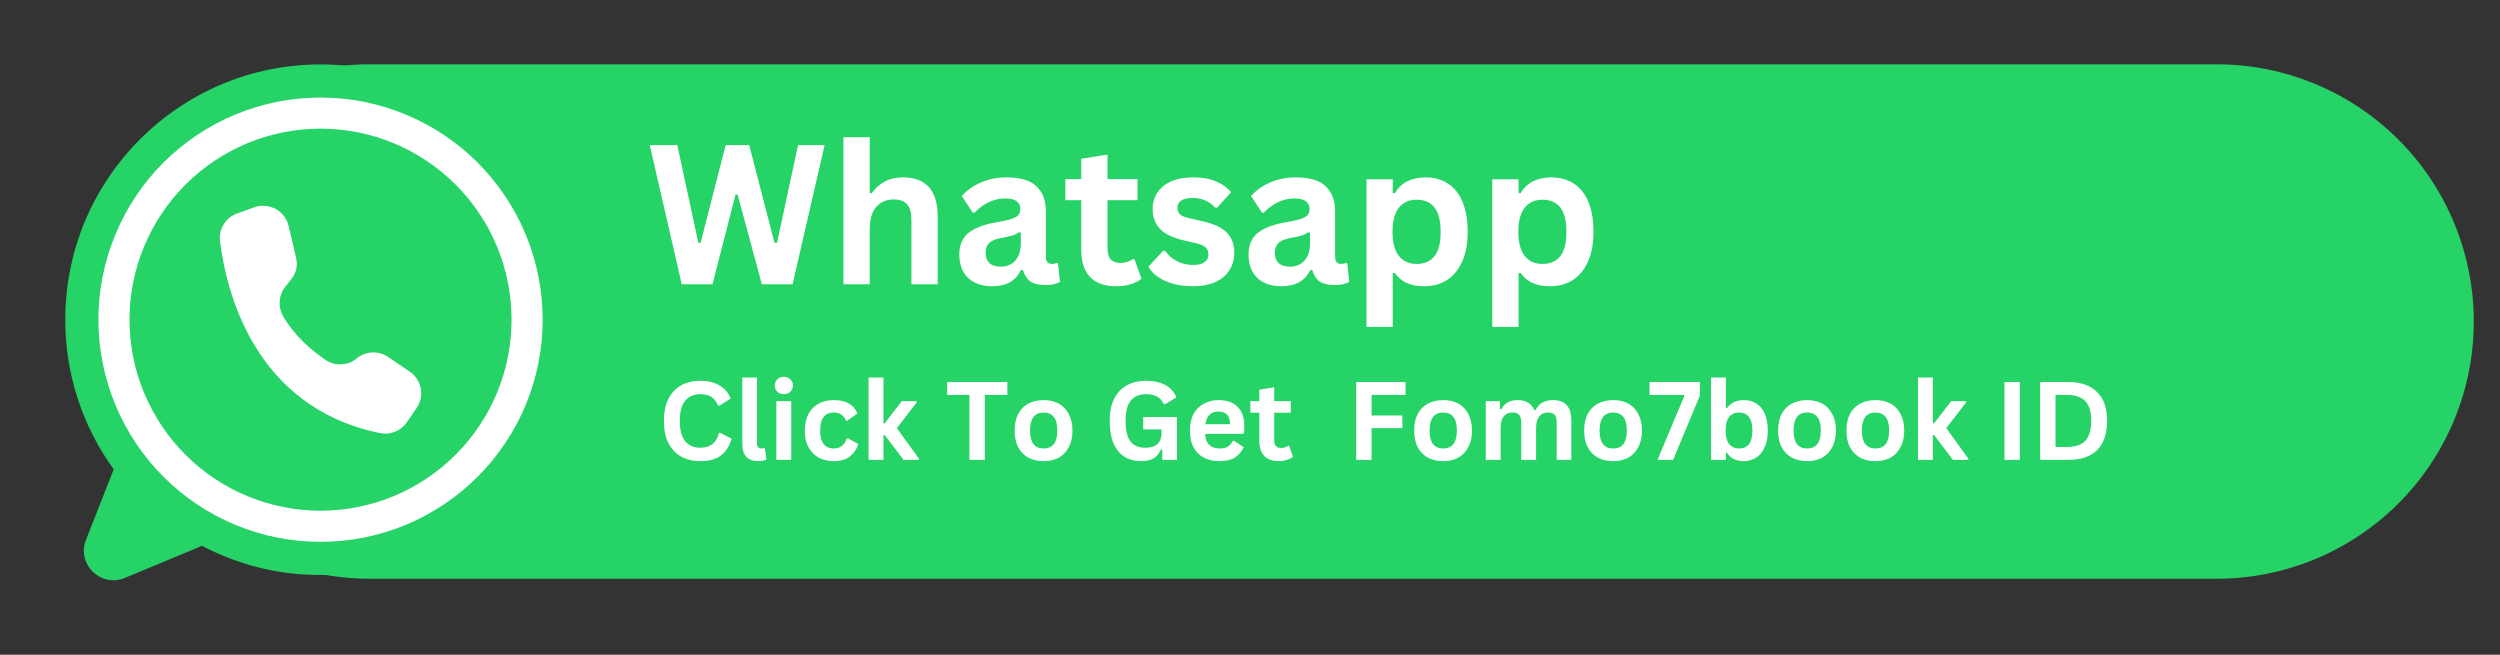 <svg xmlns="http://www.w3.org/2000/svg" xmlns:xlink="http://www.w3.org/1999/xlink" width="210" viewBox="0 0 157.5 41.25" height="55" preserveAspectRatio="xMidYMid meet"><rect x="0" y="0" width="157.5" height="41.25" fill="#333333" stroke="none"/><defs><g></g><clipPath id="cf45cee8e3"><path d="M 7.082 4.051 L 155.848 4.051 L 155.848 36.461 L 7.082 36.461 Z M 7.082 4.051 " clip-rule="nonzero"></path></clipPath><clipPath id="64d291570f"><path d="M 23.289 4.051 L 139.645 4.051 C 143.941 4.051 148.062 5.758 151.102 8.797 C 154.141 11.836 155.848 15.957 155.848 20.258 C 155.848 24.555 154.141 28.676 151.102 31.715 C 148.062 34.754 143.941 36.461 139.645 36.461 L 23.289 36.461 C 18.992 36.461 14.867 34.754 11.828 31.715 C 8.789 28.676 7.082 24.555 7.082 20.258 C 7.082 15.957 8.789 11.836 11.828 8.797 C 14.867 5.758 18.992 4.051 23.289 4.051 Z M 23.289 4.051 " clip-rule="nonzero"></path></clipPath><clipPath id="1ada445a94"><path d="M 4.105 4.051 L 36.52 4.051 L 36.52 37 L 4.105 37 Z M 4.105 4.051 " clip-rule="nonzero"></path></clipPath></defs><g clip-path="url(#cf45cee8e3)"><g clip-path="url(#64d291570f)"><path fill="#26d367" d="M 7.082 4.051 L 155.844 4.051 L 155.844 36.461 L 7.082 36.461 Z M 7.082 4.051 " fill-opacity="1" fill-rule="nonzero"></path></g></g><g clip-path="url(#1ada445a94)"><path fill="#26d367" d="M 36.273 20.141 C 36.273 29.02 29.074 36.223 20.195 36.223 C 17.555 36.227 15.066 35.613 12.73 34.387 C 12.723 34.391 12.715 34.395 12.711 34.395 L 7.863 36.41 C 6.344 37.039 4.816 35.539 5.418 34.012 L 7.164 29.566 C 6.168 28.195 5.41 26.707 4.891 25.094 C 4.367 23.484 4.109 21.832 4.113 20.141 C 4.113 11.258 11.312 4.059 20.195 4.059 C 29.074 4.059 36.273 11.258 36.273 20.141 Z M 36.273 20.141 " fill-opacity="1" fill-rule="nonzero"></path></g><path fill="#ffffff" d="M 34.188 20.141 C 34.188 21.059 34.098 21.969 33.918 22.871 C 33.742 23.77 33.477 24.645 33.125 25.496 C 32.773 26.344 32.34 27.152 31.828 27.914 C 31.32 28.68 30.738 29.387 30.09 30.035 C 29.441 30.684 28.734 31.266 27.969 31.777 C 27.203 32.285 26.398 32.719 25.551 33.07 C 24.699 33.422 23.824 33.688 22.926 33.867 C 22.023 34.047 21.113 34.133 20.195 34.133 C 19.273 34.133 18.363 34.047 17.465 33.867 C 16.562 33.688 15.688 33.422 14.84 33.07 C 13.988 32.719 13.184 32.285 12.418 31.777 C 11.656 31.266 10.949 30.684 10.297 30.035 C 9.648 29.387 9.066 28.68 8.559 27.914 C 8.047 27.152 7.617 26.344 7.266 25.496 C 6.914 24.645 6.648 23.77 6.469 22.871 C 6.289 21.969 6.199 21.059 6.199 20.141 C 6.199 19.223 6.289 18.312 6.469 17.41 C 6.648 16.508 6.914 15.633 7.266 14.785 C 7.617 13.934 8.047 13.129 8.559 12.363 C 9.066 11.602 9.648 10.895 10.297 10.242 C 10.949 9.594 11.656 9.016 12.418 8.504 C 13.184 7.992 13.988 7.562 14.84 7.211 C 15.688 6.859 16.562 6.594 17.465 6.414 C 18.363 6.234 19.273 6.145 20.195 6.145 C 21.113 6.145 22.023 6.234 22.926 6.414 C 23.824 6.594 24.699 6.859 25.551 7.211 C 26.398 7.562 27.203 7.992 27.969 8.504 C 28.734 9.016 29.441 9.594 30.09 10.242 C 30.738 10.895 31.32 11.602 31.828 12.363 C 32.34 13.129 32.773 13.934 33.125 14.785 C 33.477 15.633 33.742 16.508 33.918 17.41 C 34.098 18.312 34.188 19.223 34.188 20.141 Z M 34.188 20.141 " fill-opacity="1" fill-rule="nonzero"></path><path fill="#26d367" d="M 32.227 20.141 C 32.227 20.93 32.152 21.711 31.996 22.488 C 31.844 23.262 31.613 24.016 31.312 24.746 C 31.012 25.477 30.641 26.168 30.199 26.824 C 29.762 27.484 29.262 28.09 28.703 28.648 C 28.145 29.207 27.535 29.707 26.879 30.145 C 26.223 30.586 25.527 30.957 24.801 31.258 C 24.07 31.562 23.316 31.789 22.543 31.941 C 21.766 32.098 20.984 32.176 20.195 32.176 C 19.402 32.176 18.621 32.098 17.848 31.941 C 17.07 31.789 16.316 31.562 15.59 31.258 C 14.859 30.957 14.164 30.586 13.508 30.145 C 12.852 29.707 12.242 29.207 11.684 28.648 C 11.125 28.09 10.625 27.484 10.188 26.824 C 9.75 26.168 9.379 25.477 9.074 24.746 C 8.773 24.016 8.543 23.262 8.391 22.488 C 8.234 21.711 8.16 20.93 8.16 20.141 C 8.16 19.352 8.234 18.566 8.391 17.793 C 8.543 17.016 8.773 16.266 9.074 15.535 C 9.379 14.805 9.75 14.109 10.188 13.453 C 10.625 12.797 11.125 12.188 11.684 11.629 C 12.242 11.07 12.852 10.574 13.508 10.133 C 14.164 9.695 14.859 9.324 15.59 9.02 C 16.316 8.719 17.07 8.492 17.848 8.336 C 18.621 8.184 19.402 8.105 20.195 8.105 C 20.984 8.105 21.766 8.184 22.543 8.336 C 23.316 8.492 24.07 8.719 24.801 9.02 C 25.527 9.324 26.223 9.695 26.879 10.133 C 27.535 10.574 28.145 11.07 28.703 11.629 C 29.262 12.188 29.762 12.797 30.199 13.453 C 30.641 14.109 31.012 14.805 31.312 15.535 C 31.613 16.266 31.844 17.016 31.996 17.793 C 32.152 18.566 32.227 19.352 32.227 20.141 Z M 32.227 20.141 " fill-opacity="1" fill-rule="nonzero"></path><path fill="#ffffff" d="M 18.648 16.207 L 18.18 14.23 C 18.125 14.004 18.027 13.797 17.887 13.609 C 17.742 13.422 17.566 13.273 17.363 13.16 C 17.156 13.051 16.934 12.984 16.699 12.969 C 16.465 12.949 16.238 12.98 16.02 13.062 L 14.938 13.449 C 14.574 13.582 14.293 13.809 14.094 14.137 C 13.891 14.465 13.812 14.82 13.863 15.203 C 14.238 18.262 15.969 25.66 23.938 27.285 C 24.262 27.352 24.578 27.324 24.883 27.199 C 25.188 27.078 25.438 26.883 25.625 26.609 L 26.242 25.715 C 26.367 25.535 26.453 25.336 26.5 25.125 C 26.547 24.91 26.551 24.695 26.512 24.48 C 26.473 24.266 26.391 24.066 26.273 23.883 C 26.156 23.699 26.008 23.547 25.828 23.422 L 25.816 23.414 L 24.453 22.488 C 24.152 22.281 23.816 22.188 23.449 22.203 C 23.086 22.219 22.762 22.344 22.477 22.578 C 22.195 22.812 21.875 22.938 21.512 22.953 C 21.148 22.973 20.812 22.879 20.512 22.676 C 19.684 22.117 18.562 21.191 17.832 19.91 C 17.664 19.613 17.594 19.297 17.621 18.961 C 17.648 18.621 17.766 18.32 17.977 18.059 L 18.328 17.621 C 18.664 17.203 18.773 16.73 18.648 16.207 Z M 18.648 16.207 " fill-opacity="1" fill-rule="nonzero"></path><g fill="#ffffff" fill-opacity="1"><g transform="translate(40.7, 17.909)"><g><path d="M 4.188 0 L 2.25 0 L 0.234 -8.766 L 1.969 -8.766 L 3.297 -2.609 L 3.438 -2.609 L 5.016 -8.766 L 6.5 -8.766 L 8.094 -2.609 L 8.25 -2.609 L 9.578 -8.766 L 11.25 -8.766 L 9.234 0 L 7.297 0 L 5.766 -5.656 L 5.641 -5.656 Z M 4.188 0 "></path></g></g><g transform="translate(52.184, 17.909)"><g><path d="M 0.953 0 L 0.953 -9.266 L 2.609 -9.266 L 2.609 -5.75 L 2.734 -5.734 C 2.961 -6.055 3.234 -6.301 3.547 -6.469 C 3.867 -6.645 4.254 -6.734 4.703 -6.734 C 6.16 -6.734 6.891 -5.906 6.891 -4.25 L 6.891 0 L 5.234 0 L 5.234 -4.047 C 5.234 -4.492 5.145 -4.82 4.969 -5.031 C 4.789 -5.238 4.508 -5.344 4.125 -5.344 C 3.664 -5.344 3.297 -5.188 3.016 -4.875 C 2.742 -4.562 2.609 -4.078 2.609 -3.422 L 2.609 0 Z M 0.953 0 "></path></g></g><g transform="translate(59.936, 17.909)"><g><path d="M 2.578 0.125 C 2.148 0.125 1.781 0.047 1.469 -0.109 C 1.156 -0.266 0.914 -0.492 0.75 -0.797 C 0.582 -1.098 0.5 -1.461 0.5 -1.891 C 0.5 -2.273 0.582 -2.598 0.75 -2.859 C 0.914 -3.129 1.176 -3.348 1.531 -3.516 C 1.883 -3.691 2.348 -3.828 2.922 -3.922 C 3.316 -3.984 3.613 -4.051 3.812 -4.125 C 4.02 -4.195 4.16 -4.281 4.234 -4.375 C 4.305 -4.477 4.344 -4.602 4.344 -4.75 C 4.344 -4.957 4.266 -5.117 4.109 -5.234 C 3.961 -5.348 3.719 -5.406 3.375 -5.406 C 3.008 -5.406 2.66 -5.32 2.328 -5.156 C 1.992 -4.988 1.707 -4.773 1.469 -4.516 L 1.344 -4.516 L 0.656 -5.562 C 0.988 -5.926 1.395 -6.211 1.875 -6.422 C 2.363 -6.629 2.895 -6.734 3.469 -6.734 C 4.344 -6.734 4.973 -6.547 5.359 -6.172 C 5.754 -5.805 5.953 -5.281 5.953 -4.594 L 5.953 -1.734 C 5.953 -1.43 6.082 -1.281 6.344 -1.281 C 6.445 -1.281 6.547 -1.301 6.641 -1.344 L 6.719 -1.312 L 6.844 -0.156 C 6.75 -0.094 6.617 -0.039 6.453 0 C 6.297 0.031 6.117 0.047 5.922 0.047 C 5.523 0.047 5.211 -0.023 4.984 -0.172 C 4.766 -0.328 4.609 -0.566 4.516 -0.891 L 4.391 -0.906 C 4.066 -0.219 3.461 0.125 2.578 0.125 Z M 3.109 -1.109 C 3.492 -1.109 3.801 -1.238 4.031 -1.5 C 4.258 -1.758 4.375 -2.117 4.375 -2.578 L 4.375 -3.25 L 4.25 -3.281 C 4.156 -3.195 4.023 -3.129 3.859 -3.078 C 3.703 -3.023 3.473 -2.973 3.172 -2.922 C 2.805 -2.859 2.547 -2.754 2.391 -2.609 C 2.234 -2.461 2.156 -2.254 2.156 -1.984 C 2.156 -1.703 2.238 -1.484 2.406 -1.328 C 2.57 -1.18 2.805 -1.109 3.109 -1.109 Z M 3.109 -1.109 "></path></g></g><g transform="translate(66.914, 17.909)"><g><path d="M 4.562 -1.578 L 5 -0.344 C 4.812 -0.195 4.582 -0.082 4.312 0 C 4.039 0.082 3.734 0.125 3.391 0.125 C 2.68 0.125 2.141 -0.066 1.766 -0.453 C 1.391 -0.848 1.203 -1.414 1.203 -2.156 L 1.203 -5.297 L 0.203 -5.297 L 0.203 -6.625 L 1.203 -6.625 L 1.203 -7.906 L 2.859 -8.172 L 2.859 -6.625 L 4.75 -6.625 L 4.75 -5.297 L 2.859 -5.297 L 2.859 -2.281 C 2.859 -1.945 2.926 -1.707 3.062 -1.562 C 3.207 -1.414 3.406 -1.344 3.656 -1.344 C 3.957 -1.344 4.219 -1.422 4.438 -1.578 Z M 4.562 -1.578 "></path></g></g><g transform="translate(72.056, 17.909)"><g><path d="M 3.094 0.125 C 2.645 0.125 2.234 0.07 1.859 -0.031 C 1.484 -0.133 1.16 -0.281 0.891 -0.469 C 0.617 -0.656 0.422 -0.867 0.297 -1.109 L 1.219 -2.109 L 1.344 -2.109 C 1.562 -1.805 1.82 -1.582 2.125 -1.438 C 2.426 -1.289 2.754 -1.219 3.109 -1.219 C 3.43 -1.219 3.672 -1.273 3.828 -1.391 C 3.992 -1.504 4.078 -1.672 4.078 -1.891 C 4.078 -2.055 4.02 -2.195 3.906 -2.312 C 3.789 -2.426 3.598 -2.516 3.328 -2.578 L 2.453 -2.781 C 1.797 -2.938 1.316 -3.176 1.016 -3.5 C 0.711 -3.82 0.562 -4.234 0.562 -4.734 C 0.562 -5.141 0.664 -5.492 0.875 -5.797 C 1.094 -6.109 1.391 -6.344 1.766 -6.5 C 2.148 -6.656 2.598 -6.734 3.109 -6.734 C 3.703 -6.734 4.191 -6.645 4.578 -6.469 C 4.973 -6.301 5.281 -6.078 5.5 -5.797 L 4.625 -4.828 L 4.5 -4.828 C 4.312 -5.035 4.102 -5.188 3.875 -5.281 C 3.645 -5.383 3.391 -5.438 3.109 -5.438 C 2.453 -5.438 2.125 -5.234 2.125 -4.828 C 2.125 -4.648 2.18 -4.504 2.297 -4.391 C 2.422 -4.285 2.641 -4.203 2.953 -4.141 L 3.766 -3.953 C 4.43 -3.805 4.922 -3.57 5.234 -3.25 C 5.547 -2.938 5.703 -2.516 5.703 -1.984 C 5.703 -1.566 5.598 -1.195 5.391 -0.875 C 5.18 -0.551 4.879 -0.301 4.484 -0.125 C 4.098 0.039 3.633 0.125 3.094 0.125 Z M 3.094 0.125 "></path></g></g><g transform="translate(78.158, 17.909)"><g><path d="M 2.578 0.125 C 2.148 0.125 1.781 0.047 1.469 -0.109 C 1.156 -0.266 0.914 -0.492 0.75 -0.797 C 0.582 -1.098 0.5 -1.461 0.5 -1.891 C 0.5 -2.273 0.582 -2.598 0.75 -2.859 C 0.914 -3.129 1.176 -3.348 1.531 -3.516 C 1.883 -3.691 2.348 -3.828 2.922 -3.922 C 3.316 -3.984 3.613 -4.051 3.812 -4.125 C 4.02 -4.195 4.16 -4.281 4.234 -4.375 C 4.305 -4.477 4.344 -4.602 4.344 -4.75 C 4.344 -4.957 4.266 -5.117 4.109 -5.234 C 3.961 -5.348 3.719 -5.406 3.375 -5.406 C 3.008 -5.406 2.66 -5.32 2.328 -5.156 C 1.992 -4.988 1.707 -4.773 1.469 -4.516 L 1.344 -4.516 L 0.656 -5.562 C 0.988 -5.926 1.395 -6.211 1.875 -6.422 C 2.363 -6.629 2.895 -6.734 3.469 -6.734 C 4.344 -6.734 4.973 -6.547 5.359 -6.172 C 5.754 -5.805 5.953 -5.281 5.953 -4.594 L 5.953 -1.734 C 5.953 -1.43 6.082 -1.281 6.344 -1.281 C 6.445 -1.281 6.547 -1.301 6.641 -1.344 L 6.719 -1.312 L 6.844 -0.156 C 6.75 -0.094 6.617 -0.039 6.453 0 C 6.297 0.031 6.117 0.047 5.922 0.047 C 5.523 0.047 5.211 -0.023 4.984 -0.172 C 4.766 -0.328 4.609 -0.566 4.516 -0.891 L 4.391 -0.906 C 4.066 -0.219 3.461 0.125 2.578 0.125 Z M 3.109 -1.109 C 3.492 -1.109 3.801 -1.238 4.031 -1.5 C 4.258 -1.758 4.375 -2.117 4.375 -2.578 L 4.375 -3.25 L 4.25 -3.281 C 4.156 -3.195 4.023 -3.129 3.859 -3.078 C 3.703 -3.023 3.473 -2.973 3.172 -2.922 C 2.805 -2.859 2.547 -2.754 2.391 -2.609 C 2.234 -2.461 2.156 -2.254 2.156 -1.984 C 2.156 -1.703 2.238 -1.484 2.406 -1.328 C 2.57 -1.18 2.805 -1.109 3.109 -1.109 Z M 3.109 -1.109 "></path></g></g><g transform="translate(85.135, 17.909)"><g><path d="M 0.953 2.688 L 0.953 -6.609 L 2.609 -6.609 L 2.609 -5.75 L 2.734 -5.734 C 2.93 -6.066 3.191 -6.316 3.516 -6.484 C 3.848 -6.648 4.234 -6.734 4.672 -6.734 C 5.203 -6.734 5.664 -6.609 6.062 -6.359 C 6.469 -6.109 6.781 -5.723 7 -5.203 C 7.219 -4.691 7.328 -4.055 7.328 -3.297 C 7.328 -2.547 7.207 -1.914 6.969 -1.406 C 6.738 -0.895 6.414 -0.508 6 -0.25 C 5.594 0 5.113 0.125 4.562 0.125 C 4.156 0.125 3.801 0.055 3.5 -0.078 C 3.195 -0.211 2.941 -0.426 2.734 -0.719 L 2.609 -0.703 L 2.609 2.688 Z M 4.109 -1.281 C 4.598 -1.281 4.973 -1.441 5.234 -1.766 C 5.492 -2.086 5.625 -2.598 5.625 -3.297 C 5.625 -4.004 5.492 -4.52 5.234 -4.844 C 4.973 -5.164 4.598 -5.328 4.109 -5.328 C 3.641 -5.328 3.27 -5.16 3 -4.828 C 2.727 -4.492 2.594 -3.984 2.594 -3.297 C 2.594 -2.629 2.727 -2.125 3 -1.781 C 3.27 -1.445 3.641 -1.281 4.109 -1.281 Z M 4.109 -1.281 "></path></g></g><g transform="translate(93.061, 17.909)"><g><path d="M 0.953 2.688 L 0.953 -6.609 L 2.609 -6.609 L 2.609 -5.75 L 2.734 -5.734 C 2.93 -6.066 3.191 -6.316 3.516 -6.484 C 3.848 -6.648 4.234 -6.734 4.672 -6.734 C 5.203 -6.734 5.664 -6.609 6.062 -6.359 C 6.469 -6.109 6.781 -5.723 7 -5.203 C 7.219 -4.691 7.328 -4.055 7.328 -3.297 C 7.328 -2.547 7.207 -1.914 6.969 -1.406 C 6.738 -0.895 6.414 -0.508 6 -0.25 C 5.594 0 5.113 0.125 4.562 0.125 C 4.156 0.125 3.801 0.055 3.5 -0.078 C 3.195 -0.211 2.941 -0.426 2.734 -0.719 L 2.609 -0.703 L 2.609 2.688 Z M 4.109 -1.281 C 4.598 -1.281 4.973 -1.441 5.234 -1.766 C 5.492 -2.086 5.625 -2.598 5.625 -3.297 C 5.625 -4.004 5.492 -4.52 5.234 -4.844 C 4.973 -5.164 4.598 -5.328 4.109 -5.328 C 3.641 -5.328 3.27 -5.16 3 -4.828 C 2.727 -4.492 2.594 -3.984 2.594 -3.297 C 2.594 -2.629 2.727 -2.125 3 -1.781 C 3.27 -1.445 3.641 -1.281 4.109 -1.281 Z M 4.109 -1.281 "></path></g></g></g><g fill="#ffffff" fill-opacity="1"><g transform="translate(41.437, 28.973)"><g><path d="M 2.688 0.078 C 2.227 0.078 1.828 -0.016 1.484 -0.203 C 1.141 -0.398 0.867 -0.688 0.672 -1.062 C 0.484 -1.438 0.391 -1.898 0.391 -2.453 C 0.391 -3.004 0.484 -3.469 0.672 -3.844 C 0.867 -4.227 1.141 -4.516 1.484 -4.703 C 1.828 -4.891 2.227 -4.984 2.688 -4.984 C 3.156 -4.984 3.551 -4.891 3.875 -4.703 C 4.207 -4.516 4.445 -4.234 4.594 -3.859 L 3.891 -3.422 L 3.797 -3.422 C 3.691 -3.68 3.551 -3.863 3.375 -3.969 C 3.195 -4.082 2.969 -4.141 2.688 -4.141 C 2.281 -4.141 1.961 -4.004 1.734 -3.734 C 1.504 -3.461 1.391 -3.035 1.391 -2.453 C 1.391 -1.867 1.504 -1.441 1.734 -1.172 C 1.961 -0.898 2.281 -0.766 2.688 -0.766 C 3.32 -0.766 3.711 -1.078 3.859 -1.703 L 3.938 -1.703 L 4.656 -1.328 C 4.52 -0.859 4.289 -0.504 3.969 -0.266 C 3.645 -0.035 3.219 0.078 2.688 0.078 Z M 2.688 0.078 "></path></g></g><g transform="translate(46.251, 28.973)"><g><path d="M 1.531 0.078 C 1.195 0.078 0.941 -0.008 0.766 -0.188 C 0.598 -0.375 0.516 -0.648 0.516 -1.016 L 0.516 -5.188 L 1.438 -5.188 L 1.438 -1.062 C 1.438 -0.832 1.531 -0.719 1.719 -0.719 C 1.77 -0.719 1.828 -0.727 1.891 -0.75 L 1.938 -0.734 L 2.031 -0.016 C 1.977 0.016 1.906 0.035 1.812 0.047 C 1.727 0.066 1.633 0.078 1.531 0.078 Z M 1.531 0.078 "></path></g></g><g transform="translate(48.379, 28.973)"><g><path d="M 1 -4.141 C 0.832 -4.141 0.695 -4.191 0.594 -4.297 C 0.488 -4.398 0.438 -4.531 0.438 -4.688 C 0.438 -4.852 0.488 -4.984 0.594 -5.078 C 0.695 -5.18 0.832 -5.234 1 -5.234 C 1.113 -5.234 1.211 -5.207 1.297 -5.156 C 1.379 -5.113 1.445 -5.051 1.5 -4.969 C 1.551 -4.883 1.578 -4.789 1.578 -4.688 C 1.578 -4.582 1.551 -4.488 1.5 -4.406 C 1.445 -4.32 1.379 -4.254 1.297 -4.203 C 1.211 -4.16 1.113 -4.141 1 -4.141 Z M 0.531 0 L 0.531 -3.703 L 1.469 -3.703 L 1.469 0 Z M 0.531 0 "></path></g></g><g transform="translate(50.373, 28.973)"><g><path d="M 2.156 0.078 C 1.801 0.078 1.484 0.004 1.203 -0.141 C 0.93 -0.297 0.719 -0.516 0.562 -0.797 C 0.406 -1.086 0.328 -1.438 0.328 -1.844 C 0.328 -2.25 0.406 -2.598 0.562 -2.891 C 0.719 -3.18 0.93 -3.398 1.203 -3.547 C 1.473 -3.691 1.785 -3.766 2.141 -3.766 C 2.922 -3.766 3.422 -3.484 3.641 -2.922 L 3 -2.469 L 2.938 -2.469 C 2.852 -2.645 2.75 -2.773 2.625 -2.859 C 2.508 -2.941 2.348 -2.984 2.141 -2.984 C 1.867 -2.984 1.66 -2.891 1.516 -2.703 C 1.367 -2.516 1.297 -2.227 1.297 -1.844 C 1.297 -1.469 1.367 -1.188 1.516 -1 C 1.672 -0.812 1.883 -0.719 2.156 -0.719 C 2.352 -0.719 2.52 -0.77 2.656 -0.875 C 2.801 -0.988 2.906 -1.145 2.969 -1.344 L 3.047 -1.359 L 3.703 -1 C 3.609 -0.688 3.43 -0.426 3.172 -0.219 C 2.922 -0.02 2.582 0.078 2.156 0.078 Z M 2.156 0.078 "></path></g></g><g transform="translate(54.19, 28.973)"><g><path d="M 0.531 0 L 0.531 -5.188 L 1.469 -5.188 L 1.469 -2.312 L 1.547 -2.312 L 2.625 -3.703 L 3.562 -3.703 L 3.562 -3.625 L 2.312 -2 L 3.703 -0.078 L 3.703 0 L 2.734 0 L 1.547 -1.562 L 1.469 -1.562 L 1.469 0 Z M 0.531 0 "></path></g></g><g transform="translate(57.906, 28.973)"><g></g></g><g transform="translate(59.527, 28.973)"><g><path d="M 3.938 -4.906 L 3.938 -4.094 L 2.516 -4.094 L 2.516 0 L 1.547 0 L 1.547 -4.094 L 0.141 -4.094 L 0.141 -4.906 Z M 3.938 -4.906 "></path></g></g><g transform="translate(63.596, 28.973)"><g><path d="M 2.156 0.078 C 1.789 0.078 1.469 0.004 1.188 -0.141 C 0.914 -0.297 0.703 -0.516 0.547 -0.797 C 0.398 -1.086 0.328 -1.438 0.328 -1.844 C 0.328 -2.25 0.398 -2.598 0.547 -2.891 C 0.703 -3.18 0.914 -3.398 1.188 -3.547 C 1.469 -3.691 1.789 -3.766 2.156 -3.766 C 2.52 -3.766 2.836 -3.691 3.109 -3.547 C 3.379 -3.398 3.586 -3.18 3.734 -2.891 C 3.891 -2.598 3.969 -2.25 3.969 -1.844 C 3.969 -1.438 3.891 -1.086 3.734 -0.797 C 3.586 -0.516 3.379 -0.297 3.109 -0.141 C 2.836 0.004 2.52 0.078 2.156 0.078 Z M 2.156 -0.719 C 2.727 -0.719 3.016 -1.094 3.016 -1.844 C 3.016 -2.238 2.941 -2.523 2.797 -2.703 C 2.648 -2.891 2.438 -2.984 2.156 -2.984 C 1.582 -2.984 1.297 -2.602 1.297 -1.844 C 1.297 -1.094 1.582 -0.719 2.156 -0.719 Z M 2.156 -0.719 "></path></g></g><g transform="translate(67.9, 28.973)"><g></g></g><g transform="translate(69.521, 28.973)"><g><path d="M 2.391 0.078 C 1.973 0.078 1.613 -0.016 1.312 -0.203 C 1.02 -0.391 0.789 -0.672 0.625 -1.047 C 0.469 -1.43 0.391 -1.898 0.391 -2.453 C 0.391 -3.016 0.484 -3.484 0.672 -3.859 C 0.867 -4.234 1.141 -4.516 1.484 -4.703 C 1.828 -4.891 2.227 -4.984 2.688 -4.984 C 3.156 -4.984 3.555 -4.895 3.891 -4.719 C 4.223 -4.539 4.457 -4.281 4.594 -3.938 L 3.891 -3.516 L 3.797 -3.516 C 3.703 -3.734 3.562 -3.891 3.375 -3.984 C 3.195 -4.086 2.969 -4.141 2.688 -4.141 C 2.27 -4.141 1.945 -4.004 1.719 -3.734 C 1.5 -3.473 1.391 -3.047 1.391 -2.453 C 1.391 -1.859 1.492 -1.426 1.703 -1.156 C 1.91 -0.895 2.219 -0.766 2.625 -0.766 C 2.977 -0.766 3.238 -0.844 3.406 -1 C 3.57 -1.156 3.656 -1.391 3.656 -1.703 L 3.656 -1.922 L 2.5 -1.922 L 2.5 -2.703 L 4.625 -2.703 L 4.625 0 L 3.703 0 L 3.703 -0.656 L 3.625 -0.672 C 3.531 -0.43 3.379 -0.242 3.172 -0.109 C 2.961 0.016 2.703 0.078 2.391 0.078 Z M 2.391 0.078 "></path></g></g><g transform="translate(74.64, 28.973)"><g><path d="M 3.656 -1.641 L 1.281 -1.641 C 1.301 -1.316 1.391 -1.082 1.547 -0.938 C 1.711 -0.789 1.93 -0.719 2.203 -0.719 C 2.41 -0.719 2.578 -0.754 2.703 -0.828 C 2.836 -0.91 2.945 -1.035 3.031 -1.203 L 3.109 -1.203 L 3.719 -0.797 C 3.594 -0.535 3.41 -0.32 3.172 -0.156 C 2.93 0 2.609 0.078 2.203 0.078 C 1.816 0.078 1.484 0.004 1.203 -0.141 C 0.922 -0.285 0.703 -0.504 0.547 -0.797 C 0.398 -1.086 0.328 -1.438 0.328 -1.844 C 0.328 -2.27 0.406 -2.625 0.562 -2.906 C 0.727 -3.195 0.945 -3.41 1.219 -3.547 C 1.488 -3.691 1.789 -3.766 2.125 -3.766 C 2.645 -3.766 3.047 -3.625 3.328 -3.344 C 3.609 -3.07 3.75 -2.672 3.75 -2.141 C 3.75 -1.941 3.742 -1.789 3.734 -1.688 Z M 2.859 -2.25 C 2.848 -2.531 2.781 -2.734 2.656 -2.859 C 2.539 -2.984 2.363 -3.047 2.125 -3.047 C 1.656 -3.047 1.379 -2.781 1.297 -2.25 Z M 2.859 -2.25 "></path></g></g><g transform="translate(78.665, 28.973)"><g><path d="M 2.547 -0.891 L 2.797 -0.188 C 2.691 -0.113 2.562 -0.051 2.406 0 C 2.258 0.051 2.094 0.078 1.906 0.078 C 1.5 0.078 1.191 -0.031 0.984 -0.25 C 0.773 -0.469 0.672 -0.785 0.672 -1.203 L 0.672 -2.969 L 0.109 -2.969 L 0.109 -3.703 L 0.672 -3.703 L 0.672 -4.422 L 1.609 -4.578 L 1.609 -3.703 L 2.656 -3.703 L 2.656 -2.969 L 1.609 -2.969 L 1.609 -1.281 C 1.609 -1.094 1.645 -0.957 1.719 -0.875 C 1.789 -0.789 1.898 -0.75 2.047 -0.75 C 2.211 -0.75 2.359 -0.797 2.484 -0.891 Z M 2.547 -0.891 "></path></g></g></g><g fill="#ffffff" fill-opacity="1"><g transform="translate(81.55, 28.973)"><g></g></g><g transform="translate(83.171, 28.973)"><g></g></g></g><g fill="#ffffff" fill-opacity="1"><g transform="translate(84.8, 28.973)"><g><path d="M 3.75 -4.906 L 3.75 -4.094 L 1.609 -4.094 L 1.609 -2.797 L 3.547 -2.797 L 3.547 -2 L 1.609 -2 L 1.609 0 L 0.641 0 L 0.641 -4.906 Z M 3.75 -4.906 "></path></g></g><g transform="translate(88.767, 28.973)"><g><path d="M 2.156 0.078 C 1.789 0.078 1.469 0.004 1.188 -0.141 C 0.914 -0.297 0.703 -0.516 0.547 -0.797 C 0.398 -1.086 0.328 -1.438 0.328 -1.844 C 0.328 -2.25 0.398 -2.598 0.547 -2.891 C 0.703 -3.18 0.914 -3.398 1.188 -3.547 C 1.469 -3.691 1.789 -3.766 2.156 -3.766 C 2.52 -3.766 2.836 -3.691 3.109 -3.547 C 3.379 -3.398 3.586 -3.18 3.734 -2.891 C 3.891 -2.598 3.969 -2.25 3.969 -1.844 C 3.969 -1.438 3.891 -1.086 3.734 -0.797 C 3.586 -0.516 3.379 -0.297 3.109 -0.141 C 2.836 0.004 2.52 0.078 2.156 0.078 Z M 2.156 -0.719 C 2.727 -0.719 3.016 -1.094 3.016 -1.844 C 3.016 -2.238 2.941 -2.523 2.797 -2.703 C 2.648 -2.891 2.438 -2.984 2.156 -2.984 C 1.582 -2.984 1.297 -2.602 1.297 -1.844 C 1.297 -1.094 1.582 -0.719 2.156 -0.719 Z M 2.156 -0.719 "></path></g></g><g transform="translate(93.071, 28.973)"><g><path d="M 0.531 0 L 0.531 -3.703 L 1.422 -3.703 L 1.422 -3.203 L 1.5 -3.188 C 1.613 -3.383 1.754 -3.531 1.922 -3.625 C 2.086 -3.719 2.297 -3.766 2.547 -3.766 C 2.828 -3.766 3.051 -3.707 3.219 -3.594 C 3.383 -3.488 3.508 -3.332 3.594 -3.125 L 3.656 -3.125 C 3.77 -3.344 3.914 -3.504 4.094 -3.609 C 4.281 -3.711 4.508 -3.766 4.781 -3.766 C 5.539 -3.766 5.922 -3.336 5.922 -2.484 L 5.922 0 L 5 0 L 5 -2.375 C 5 -2.594 4.957 -2.75 4.875 -2.844 C 4.789 -2.938 4.656 -2.984 4.469 -2.984 C 3.957 -2.984 3.703 -2.645 3.703 -1.969 L 3.703 0 L 2.766 0 L 2.766 -2.375 C 2.766 -2.594 2.719 -2.75 2.625 -2.844 C 2.539 -2.938 2.406 -2.984 2.219 -2.984 C 1.977 -2.984 1.789 -2.898 1.656 -2.734 C 1.531 -2.578 1.469 -2.328 1.469 -1.984 L 1.469 0 Z M 0.531 0 "></path></g></g><g transform="translate(99.476, 28.973)"><g><path d="M 2.156 0.078 C 1.789 0.078 1.469 0.004 1.188 -0.141 C 0.914 -0.297 0.703 -0.516 0.547 -0.797 C 0.398 -1.086 0.328 -1.438 0.328 -1.844 C 0.328 -2.25 0.398 -2.598 0.547 -2.891 C 0.703 -3.18 0.914 -3.398 1.188 -3.547 C 1.469 -3.691 1.789 -3.766 2.156 -3.766 C 2.52 -3.766 2.836 -3.691 3.109 -3.547 C 3.379 -3.398 3.586 -3.18 3.734 -2.891 C 3.891 -2.598 3.969 -2.25 3.969 -1.844 C 3.969 -1.438 3.891 -1.086 3.734 -0.797 C 3.586 -0.516 3.379 -0.297 3.109 -0.141 C 2.836 0.004 2.52 0.078 2.156 0.078 Z M 2.156 -0.719 C 2.727 -0.719 3.016 -1.094 3.016 -1.844 C 3.016 -2.238 2.941 -2.523 2.797 -2.703 C 2.648 -2.891 2.438 -2.984 2.156 -2.984 C 1.582 -2.984 1.297 -2.602 1.297 -1.844 C 1.297 -1.094 1.582 -0.719 2.156 -0.719 Z M 2.156 -0.719 "></path></g></g><g transform="translate(103.78, 28.973)"><g><path d="M 1.625 0 L 0.641 0 L 2.328 -4.016 L 2.312 -4.094 L 0.141 -4.094 L 0.141 -4.906 L 3.312 -4.906 L 3.312 -4.047 Z M 1.625 0 "></path></g></g><g transform="translate(107.261, 28.973)"><g><path d="M 2.594 0.078 C 2.113 0.078 1.758 -0.098 1.531 -0.453 L 1.469 -0.453 L 1.469 0 L 0.531 0 L 0.531 -5.188 L 1.469 -5.188 L 1.469 -3.266 L 1.531 -3.25 C 1.656 -3.426 1.805 -3.555 1.984 -3.641 C 2.16 -3.723 2.367 -3.766 2.609 -3.766 C 2.91 -3.766 3.172 -3.691 3.391 -3.547 C 3.617 -3.41 3.797 -3.195 3.922 -2.906 C 4.047 -2.625 4.109 -2.27 4.109 -1.844 C 4.109 -1.426 4.039 -1.07 3.906 -0.781 C 3.781 -0.5 3.602 -0.285 3.375 -0.141 C 3.145 0.004 2.883 0.078 2.594 0.078 Z M 2.312 -0.719 C 2.582 -0.719 2.785 -0.805 2.922 -0.984 C 3.066 -1.172 3.141 -1.457 3.141 -1.844 C 3.141 -2.238 3.066 -2.523 2.922 -2.703 C 2.785 -2.891 2.582 -2.984 2.312 -2.984 C 2.039 -2.984 1.828 -2.891 1.672 -2.703 C 1.523 -2.516 1.453 -2.227 1.453 -1.844 C 1.453 -1.469 1.523 -1.188 1.672 -1 C 1.828 -0.812 2.039 -0.719 2.312 -0.719 Z M 2.312 -0.719 "></path></g></g><g transform="translate(111.695, 28.973)"><g><path d="M 2.156 0.078 C 1.789 0.078 1.469 0.004 1.188 -0.141 C 0.914 -0.297 0.703 -0.516 0.547 -0.797 C 0.398 -1.086 0.328 -1.438 0.328 -1.844 C 0.328 -2.25 0.398 -2.598 0.547 -2.891 C 0.703 -3.18 0.914 -3.398 1.188 -3.547 C 1.469 -3.691 1.789 -3.766 2.156 -3.766 C 2.52 -3.766 2.836 -3.691 3.109 -3.547 C 3.379 -3.398 3.586 -3.18 3.734 -2.891 C 3.891 -2.598 3.969 -2.25 3.969 -1.844 C 3.969 -1.438 3.891 -1.086 3.734 -0.797 C 3.586 -0.516 3.379 -0.297 3.109 -0.141 C 2.836 0.004 2.52 0.078 2.156 0.078 Z M 2.156 -0.719 C 2.727 -0.719 3.016 -1.094 3.016 -1.844 C 3.016 -2.238 2.941 -2.523 2.797 -2.703 C 2.648 -2.891 2.438 -2.984 2.156 -2.984 C 1.582 -2.984 1.297 -2.602 1.297 -1.844 C 1.297 -1.094 1.582 -0.719 2.156 -0.719 Z M 2.156 -0.719 "></path></g></g><g transform="translate(115.999, 28.973)"><g><path d="M 2.156 0.078 C 1.789 0.078 1.469 0.004 1.188 -0.141 C 0.914 -0.297 0.703 -0.516 0.547 -0.797 C 0.398 -1.086 0.328 -1.438 0.328 -1.844 C 0.328 -2.25 0.398 -2.598 0.547 -2.891 C 0.703 -3.18 0.914 -3.398 1.188 -3.547 C 1.469 -3.691 1.789 -3.766 2.156 -3.766 C 2.52 -3.766 2.836 -3.691 3.109 -3.547 C 3.379 -3.398 3.586 -3.18 3.734 -2.891 C 3.891 -2.598 3.969 -2.25 3.969 -1.844 C 3.969 -1.438 3.891 -1.086 3.734 -0.797 C 3.586 -0.516 3.379 -0.297 3.109 -0.141 C 2.836 0.004 2.52 0.078 2.156 0.078 Z M 2.156 -0.719 C 2.727 -0.719 3.016 -1.094 3.016 -1.844 C 3.016 -2.238 2.941 -2.523 2.797 -2.703 C 2.648 -2.891 2.438 -2.984 2.156 -2.984 C 1.582 -2.984 1.297 -2.602 1.297 -1.844 C 1.297 -1.094 1.582 -0.719 2.156 -0.719 Z M 2.156 -0.719 "></path></g></g><g transform="translate(120.302, 28.973)"><g><path d="M 0.531 0 L 0.531 -5.188 L 1.469 -5.188 L 1.469 -2.312 L 1.547 -2.312 L 2.625 -3.703 L 3.562 -3.703 L 3.562 -3.625 L 2.312 -2 L 3.703 -0.078 L 3.703 0 L 2.734 0 L 1.547 -1.562 L 1.469 -1.562 L 1.469 0 Z M 0.531 0 "></path></g></g><g transform="translate(124.019, 28.973)"><g></g></g><g transform="translate(125.64, 28.973)"><g><path d="M 1.609 0 L 0.641 0 L 0.641 -4.906 L 1.609 -4.906 Z M 1.609 0 "></path></g></g><g transform="translate(127.889, 28.973)"><g><path d="M 2.406 -4.906 C 3.195 -4.906 3.801 -4.695 4.219 -4.281 C 4.645 -3.875 4.859 -3.266 4.859 -2.453 C 4.859 -1.641 4.645 -1.023 4.219 -0.609 C 3.801 -0.203 3.195 0 2.406 0 L 0.641 0 L 0.641 -4.906 Z M 2.344 -0.812 C 2.852 -0.812 3.234 -0.941 3.484 -1.203 C 3.734 -1.461 3.859 -1.879 3.859 -2.453 C 3.859 -3.023 3.734 -3.441 3.484 -3.703 C 3.234 -3.961 2.852 -4.094 2.344 -4.094 L 1.609 -4.094 L 1.609 -0.812 Z M 2.344 -0.812 "></path></g></g></g></svg>